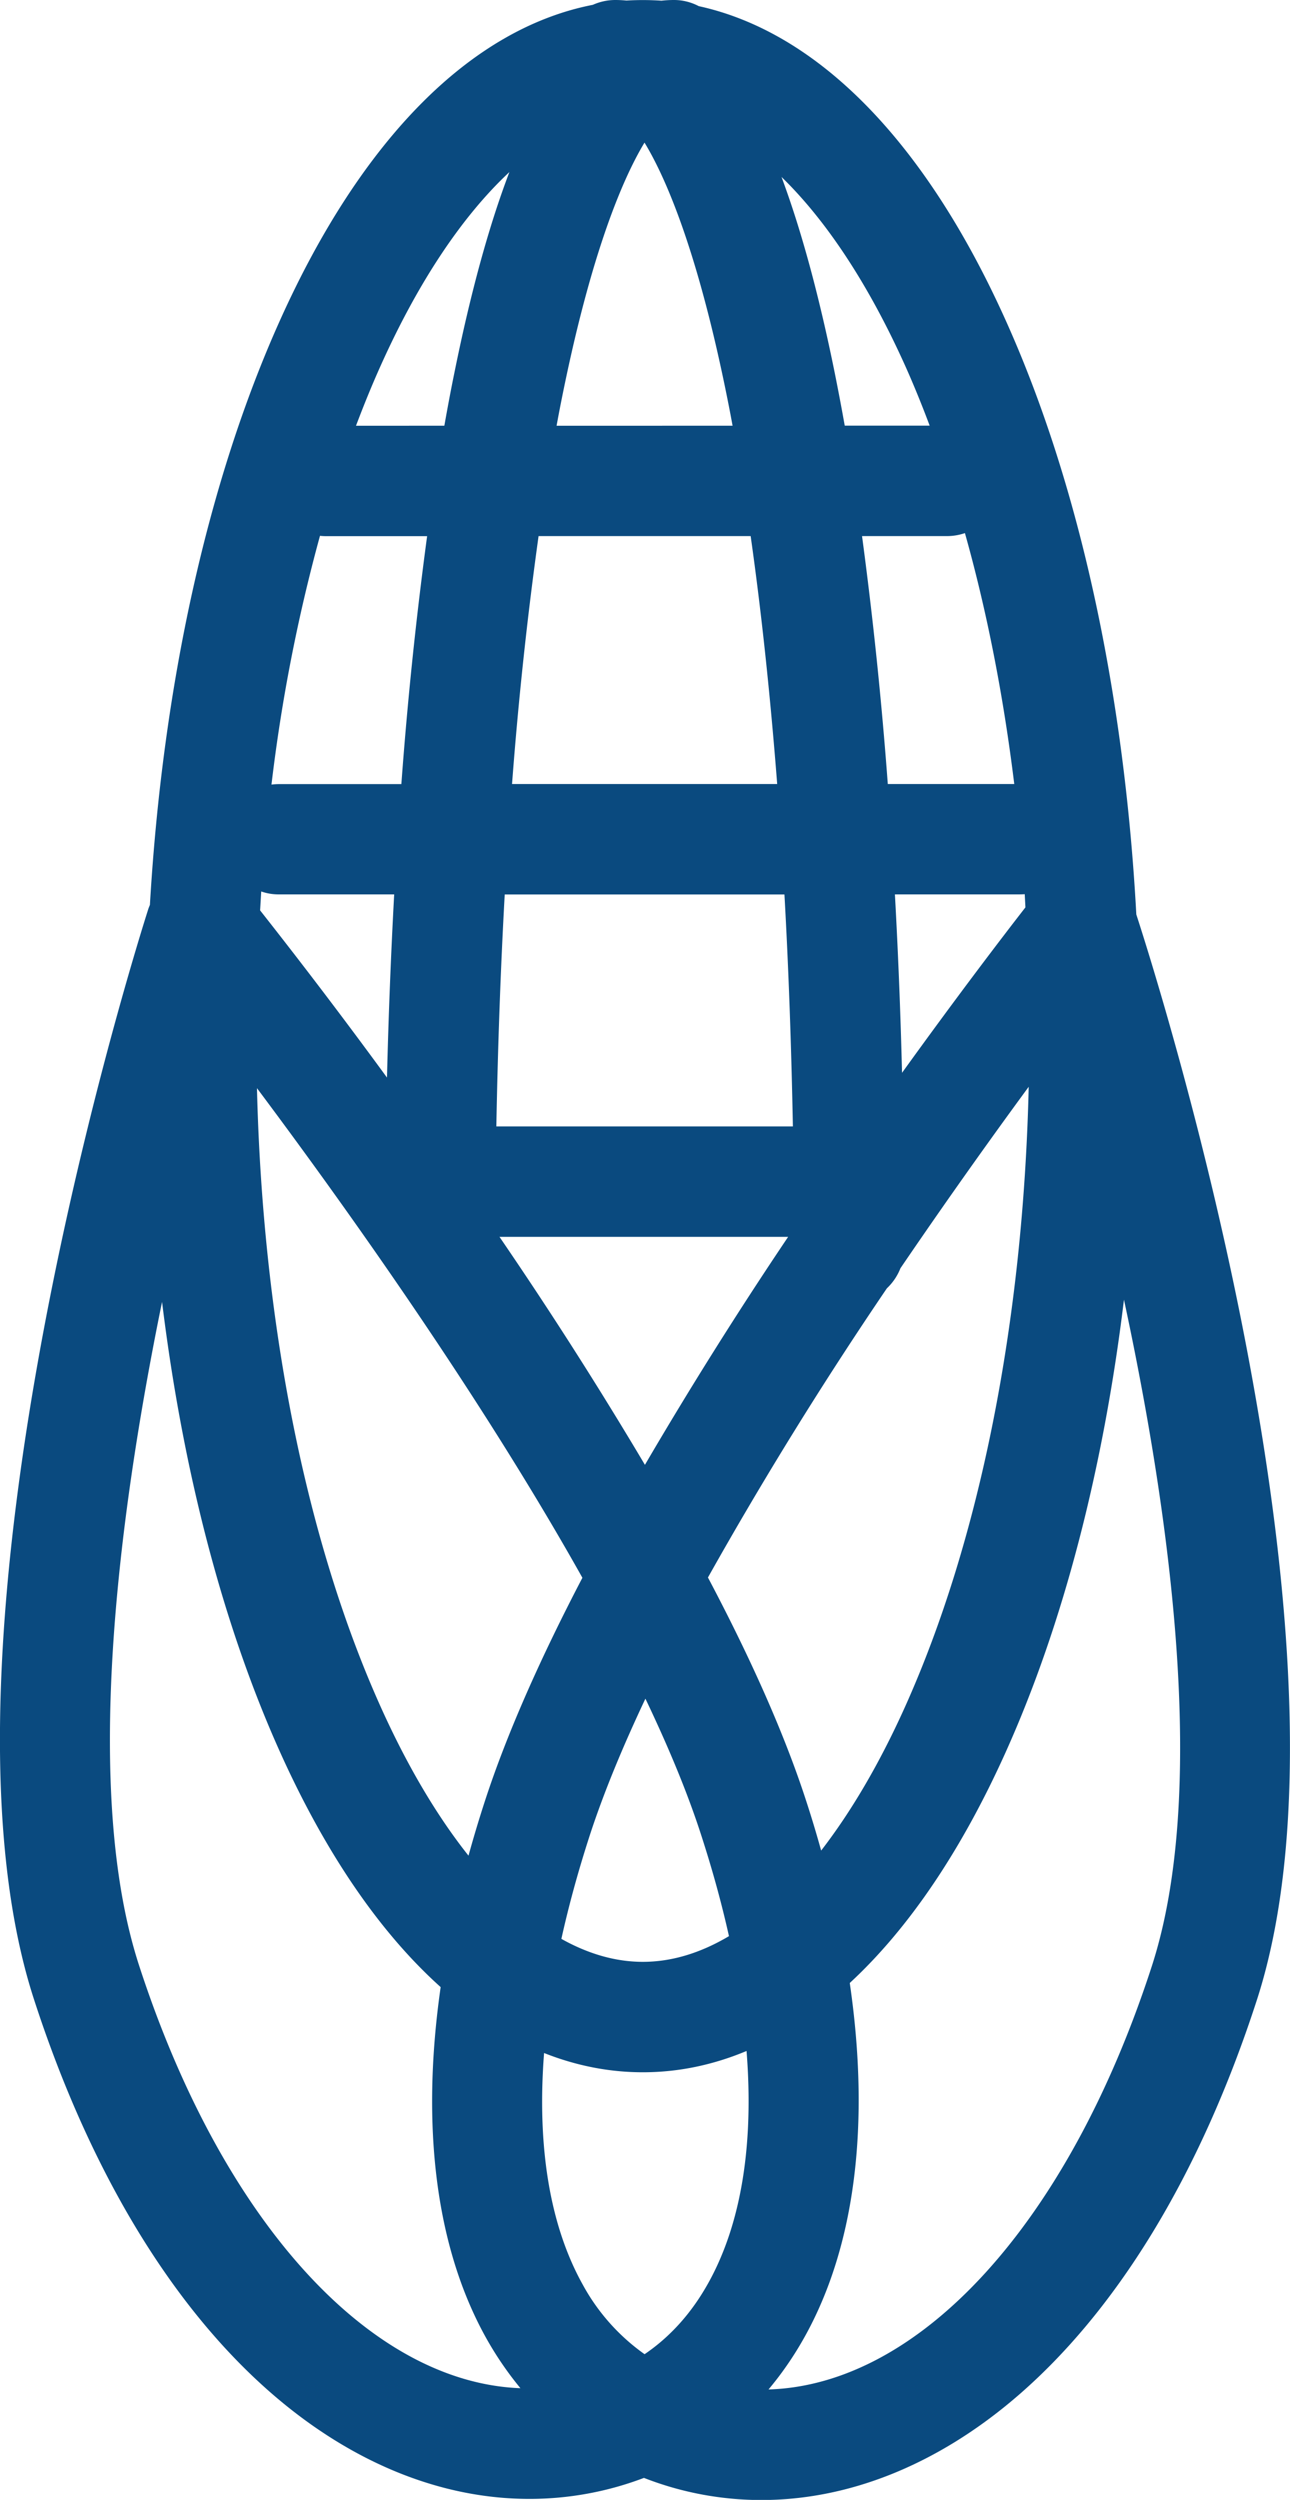 <svg version="1.1" xmlns="http://www.w3.org/2000/svg" x="0" y="0" width="18.484" height="35.813" viewBox="0 0 18.484 35.813" xml:space="preserve"><path fill="#0a4a7f" d="M8.495.069C6.757.408 5.187 1.98 4.015 4.582c-1.037 2.302-1.683 5.227-1.867 8.381l-.019.047c-.136.425-3.321 10.462-1.642 15.633.812 2.503 2.021 4.482 3.496 5.723 1.12.942 2.367 1.433 3.603 1.433a4.622 4.622 0 0 0 1.641-.301 4.625 4.625 0 0 0 1.682.317c1.236 0 2.482-.49 3.602-1.432 1.475-1.241 2.684-3.221 3.496-5.724 1.613-4.967-1.358-14.43-1.725-15.558-.174-3.206-.822-6.184-1.875-8.519-1.152-2.559-2.69-4.121-4.395-4.494A.758.758 0 0 0 9.652 0a1.66 1.66 0 0 0-.174.01 3.945 3.945 0 0 0-.502-.002A1.63 1.63 0 0 0 8.82 0a.786.786 0 0 0-.325.069zm6.188 12.741l.01.189c-.309.397-.96 1.248-1.768 2.37a84.482 84.482 0 0 0-.102-2.556H14.6c.028 0 .056-.001.083-.003zm-4.534 19.896c-.239.43-.545.77-.913 1.02a2.948 2.948 0 0 1-.89-1.004c-.471-.849-.653-1.98-.55-3.311.458.182.932.276 1.415.276.509 0 1.006-.104 1.486-.305.106 1.336-.074 2.473-.548 3.324zM4.585 7.676a.789.789 0 0 0 .084.005H6.12a58.764 58.764 0 0 0-.369 3.552H3.994a.879.879 0 0 0-.104.007 24.22 24.22 0 0 1 .695-3.564zm-.591 5.137h1.654c-.046.85-.081 1.727-.103 2.624a82.778 82.778 0 0 0-1.818-2.395l.016-.271a.747.747 0 0 0 .251.042zm4.351 9.79c-.585 1.12-1.078 2.216-1.401 3.211-.084.259-.161.516-.231.77-.45-.566-.875-1.281-1.256-2.127-1.072-2.38-1.694-5.506-1.775-8.868 1.289 1.723 3.206 4.415 4.663 7.014zm-1.188-4.884h4.136a61.286 61.286 0 0 0-2.052 3.266 60.463 60.463 0 0 0-2.084-3.266zm2.889 8.567c.162.499.295.983.399 1.451-.407.242-.821.368-1.234.368-.39 0-.782-.113-1.167-.329.105-.476.24-.968.404-1.475.2-.615.475-1.278.8-1.966.326.683.601 1.341.798 1.951zm1.505-.488c-.322-.992-.817-2.084-1.407-3.199a57.27 57.27 0 0 1 2.564-4.143.789.789 0 0 0 .194-.287 90.266 90.266 0 0 1 1.838-2.6c-.078 3.369-.701 6.502-1.774 8.887-.365.811-.771 1.5-1.2 2.055a16.373 16.373 0 0 0-.215-.713zm-.19-9.661H7.112c.021-1.144.061-2.256.12-3.323h4.008c.06 1.067.099 2.179.121 3.323zm-4.024-4.905a56.46 56.46 0 0 1 .38-3.552h3.039c.154 1.088.281 2.279.38 3.552H7.337zm.638-5.133l.031-.166c.418-2.175.889-3.328 1.229-3.89.342.562.813 1.715 1.231 3.89l.031.166H7.975zm-.676-3.634c-.295.774-.557 1.732-.789 2.879-.05.244-.097.496-.143.755H5.101c.113-.298.231-.589.357-.868C6 4.025 6.631 3.088 7.299 2.465zM1.992 28.154c-.799-2.459-.315-6.349.33-9.503.296 2.411.871 4.629 1.693 6.454.655 1.454 1.435 2.587 2.299 3.362-.286 1.996-.07 3.729.649 5.022.146.262.312.503.494.724-2.151-.08-4.27-2.38-5.465-6.059zm14.511.016c-1.199 3.693-3.33 5.997-5.491 6.061.192-.229.366-.481.519-.756.726-1.304.939-3.053.645-5.067.837-.773 1.594-1.885 2.232-3.302.826-1.834 1.403-4.063 1.697-6.487.679 3.164 1.201 7.08.398 9.551zm-1.97-16.938h-1.812a60.426 60.426 0 0 0-.369-3.552h1.22a.792.792 0 0 0 .254-.043c.314 1.116.551 2.324.707 3.595zm-1.567-6.001c.125.278.243.569.355.867h-1.217a34.29 34.29 0 0 0-.143-.755c-.225-1.111-.479-2.046-.763-2.808.642.624 1.245 1.536 1.768 2.696z"/></svg>
